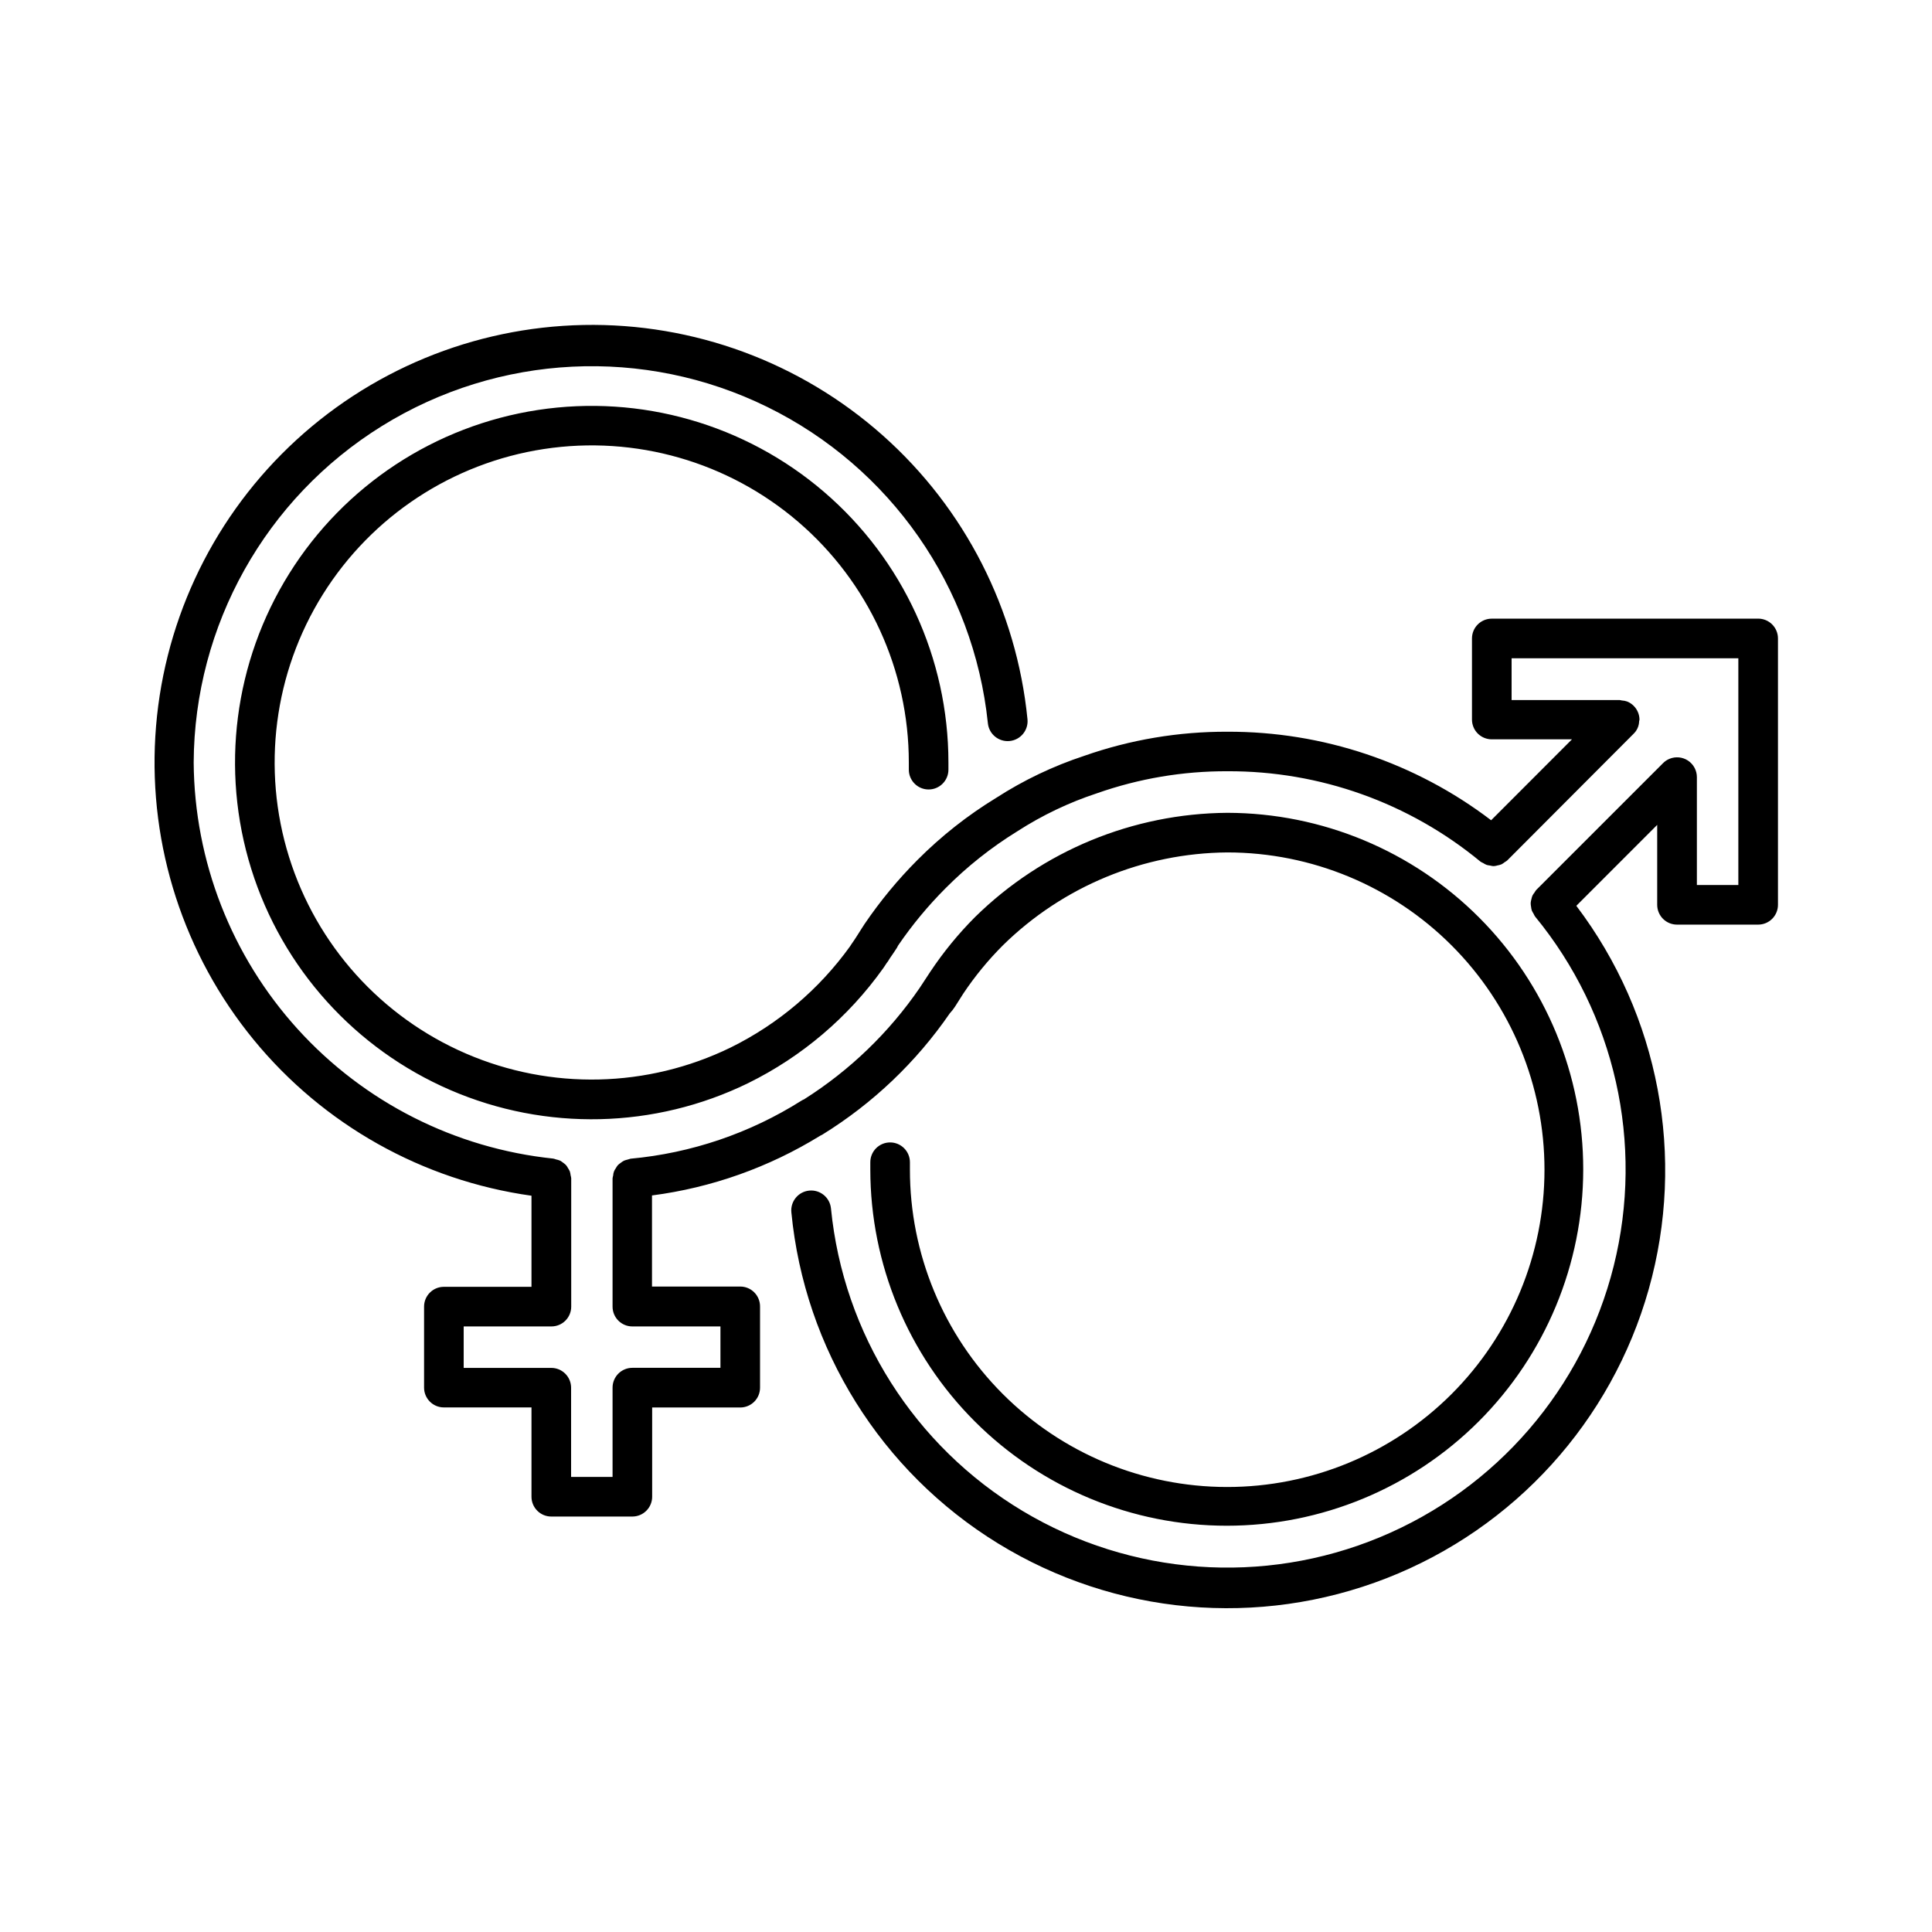 <?xml version="1.0" encoding="UTF-8"?>
<!-- Uploaded to: SVG Find, www.svgrepo.com, Generator: SVG Find Mixer Tools -->
<svg fill="#000000" width="800px" height="800px" version="1.1" viewBox="144 144 512 512" xmlns="http://www.w3.org/2000/svg">
 <path d="m345.42 490.27v21.484c0 1.391-0.551 2.727-1.535 3.711-0.984 0.984-2.32 1.535-3.711 1.535h-23.344v23.648c0 1.395-0.555 2.727-1.539 3.711-0.98 0.984-2.316 1.539-3.711 1.539h-21.484c-2.898 0-5.246-2.352-5.246-5.25v-23.668h-23.219c-2.898 0-5.246-2.348-5.246-5.246v-21.465c0-2.898 2.348-5.25 5.246-5.25h23.219v-24.141c-28.883-4.039-55.18-18.812-73.656-41.375-18.477-22.562-27.77-51.262-26.031-80.371 1.742-29.109 14.387-56.496 35.414-76.699 21.031-20.203 48.902-31.742 78.059-32.312 29.156-0.574 57.457 9.863 79.262 29.227 21.809 19.363 35.516 46.234 38.395 75.254 0.289 2.898-1.824 5.484-4.723 5.773-2.898 0.289-5.484-1.824-5.773-4.723-3.758-36.148-25.852-67.816-58.48-83.82-32.625-16.008-71.191-14.098-102.08 5.055-30.883 19.148-49.738 52.848-49.91 89.188 0.191 26.148 10.012 51.312 27.59 70.676 17.578 19.367 41.676 31.57 67.684 34.285 0.254 0.051 0.504 0.125 0.746 0.219 0.359 0.07 0.711 0.176 1.051 0.316 0.285 0.152 0.555 0.332 0.809 0.535 0.277 0.191 0.543 0.41 0.785 0.648 0.207 0.25 0.387 0.523 0.535 0.809 0.195 0.281 0.359 0.578 0.492 0.895 0.098 0.324 0.164 0.656 0.199 0.996 0.074 0.262 0.129 0.527 0.16 0.797v34.02c0 1.391-0.555 2.727-1.539 3.711-0.984 0.984-2.316 1.535-3.711 1.535h-23.246v10.988h23.219-0.004c1.395 0 2.727 0.555 3.711 1.539 0.984 0.984 1.539 2.32 1.539 3.711v23.648h10.988v-23.668c0-2.898 2.348-5.25 5.246-5.25h23.344v-10.969h-23.344c-2.898 0-5.246-2.348-5.246-5.246v-33.977c0.031-0.258 0.082-0.516 0.156-0.766 0.031-0.695 0.273-1.367 0.695-1.922 0.156-0.289 0.336-0.562 0.543-0.82 0.238-0.234 0.5-0.445 0.777-0.629 0.258-0.211 0.535-0.395 0.828-0.555 0.32-0.129 0.652-0.23 0.988-0.305 0.254-0.094 0.512-0.172 0.777-0.23 16.098-1.477 31.621-6.746 45.289-15.379 0.219-0.137 0.453-0.258 0.695-0.355 12.113-7.656 22.535-17.703 30.637-29.523l2.801-4.262c3.477-5.227 7.461-10.094 11.895-14.539 17.852-17.535 41.832-27.438 66.859-27.605 25.039 0.047 49.035 10.031 66.719 27.762 17.684 17.73 27.602 41.754 27.578 66.793-0.027 25.043-9.992 49.047-27.707 66.746-17.715 17.695-41.734 27.633-66.773 27.629-25.039-0.004-49.055-9.949-66.766-27.648-17.711-17.703-27.668-41.711-27.684-66.754v-1.93c0-2.898 2.348-5.25 5.246-5.25 2.898 0 5.25 2.352 5.25 5.25v1.93c-0.016 22.301 8.832 43.695 24.59 59.473 15.758 15.777 37.141 24.652 59.441 24.664 22.301 0.016 43.691-8.832 59.473-24.59 15.777-15.758 24.648-37.141 24.664-59.441 0.012-22.301-8.832-43.691-24.59-59.469-15.762-15.781-37.141-24.652-59.441-24.668-22.27 0.172-43.598 8.996-59.48 24.605-3.91 3.906-7.426 8.188-10.496 12.781l-2.203 3.473-0.004 0.004c-0.402 0.629-0.863 1.219-1.375 1.762-8.891 12.926-20.371 23.863-33.711 32.117-0.219 0.137-0.449 0.258-0.684 0.359-13.559 8.359-28.738 13.75-44.535 15.805v24.141h23.387c1.402 0 2.75 0.562 3.738 1.566 0.984 1 1.527 2.352 1.508 3.758zm264.5-182.32h-70.586c-2.898 0-5.246 2.348-5.246 5.246v21.488c0 1.391 0.551 2.727 1.535 3.711 0.984 0.98 2.32 1.535 3.711 1.535h21.254l-21.422 21.445c-20.078-15.301-44.648-23.547-69.891-23.461-12.926-0.047-25.762 2.113-37.953 6.391-8.219 2.707-16.055 6.449-23.324 11.137-7.59 4.633-14.594 10.16-20.867 16.461-5.191 5.207-9.887 10.895-14.02 16.98l-0.746 1.156c-0.516 0.777-0.996 1.543-1.48 2.332-0.41 0.598-0.797 1.238-1.238 1.836v-0.004c-0.137 0.191-0.266 0.387-0.379 0.59-8.191 11.398-19.062 20.609-31.656 26.816-22.02 10.727-47.621 11.312-70.109 1.602-22.488-9.711-39.617-28.746-46.91-52.129-7.293-23.383-4.019-48.785 8.961-69.555 12.984-20.77 34.383-34.844 58.594-38.535 24.215-3.691 48.832 3.367 67.414 19.324 18.582 15.957 29.277 39.23 29.285 63.723v1.93c0 2.898 2.348 5.25 5.246 5.25 2.898 0 5.25-2.352 5.25-5.25v-1.93c-0.016-27.555-12.055-53.73-32.961-71.676-20.906-17.945-48.605-25.875-75.844-21.715-27.234 4.16-51.301 19.996-65.898 43.367-14.598 23.371-18.27 51.945-10.059 78.246 8.215 26.301 27.492 47.711 52.793 58.625 25.301 10.914 54.102 10.246 78.867-1.832 14.27-7.023 26.57-17.484 35.801-30.438 0.094-0.117 0.18-0.25 0.262-0.379 0.242-0.336 0.453-0.691 0.691-1.051 0.094-0.137 0.219-0.25 0.305-0.398 0.18-0.305 0.379-0.586 0.555-0.883 0.609-0.891 1.227-1.762 1.816-2.699l0.004 0.004c0.121-0.203 0.23-0.414 0.324-0.629 3.719-5.449 7.938-10.539 12.598-15.207 5.715-5.75 12.09-10.805 18.988-15.062 6.594-4.254 13.703-7.648 21.16-10.098 11.098-3.902 22.785-5.875 34.551-5.824 24.461-0.105 48.184 8.371 67.039 23.949 0.219 0.145 0.449 0.266 0.691 0.367 0.297 0.195 0.609 0.363 0.934 0.496 0.301 0.09 0.613 0.148 0.926 0.176 0.254 0.07 0.512 0.121 0.777 0.148 0.09 0.004 0.18 0.004 0.27 0 0.316-0.027 0.625-0.086 0.926-0.18 0.359-0.055 0.711-0.156 1.051-0.293 0.305-0.164 0.594-0.355 0.859-0.578 0.23-0.125 0.445-0.273 0.652-0.441l33.504-33.586h-0.004c0.902-0.863 1.426-2.047 1.461-3.297 0-0.148 0.094-0.273 0.094-0.418 0-0.68-0.137-1.348-0.398-1.973-0.531-1.289-1.555-2.312-2.844-2.844-0.461-0.164-0.941-0.258-1.43-0.285-0.184-0.047-0.375-0.086-0.566-0.113h-28.652v-11.074h60.09v60.09h-10.988v-28.602c-0.004-1.75-0.883-3.383-2.336-4.356-1.457-0.973-3.301-1.152-4.918-0.484-0.645 0.262-1.227 0.652-1.711 1.145l-33.586 33.586c-0.172 0.207-0.324 0.426-0.453 0.664-0.219 0.27-0.414 0.562-0.578 0.871-0.121 0.312-0.215 0.633-0.281 0.965-0.094 0.312-0.152 0.637-0.18 0.965-0.004 0.336 0.027 0.668 0.094 0.996 0.031 0.332 0.098 0.656 0.191 0.977 0.133 0.32 0.297 0.625 0.492 0.914 0.105 0.246 0.23 0.48 0.379 0.703 21.219 25.824 28.953 60.176 20.848 92.605-8.109 32.426-31.094 59.098-61.973 71.902-30.875 12.801-65.992 10.223-94.668-6.957-28.672-17.176-47.516-46.922-50.797-80.184-0.289-2.898-2.875-5.016-5.773-4.723-2.898 0.289-5.012 2.871-4.723 5.769 3.496 36.203 23.762 68.672 54.746 87.719 30.988 19.043 69.109 22.461 102.99 9.23 33.879-13.23 59.598-41.578 69.477-76.582 9.875-35.004 2.773-72.613-19.191-101.61l21.434-21.445v21.184c0 1.391 0.555 2.727 1.539 3.711s2.316 1.535 3.711 1.535h21.504c1.395 0 2.727-0.551 3.711-1.535s1.539-2.32 1.539-3.711v-70.598c0-1.391-0.555-2.727-1.539-3.711s-2.316-1.535-3.711-1.535z"/>
</svg>